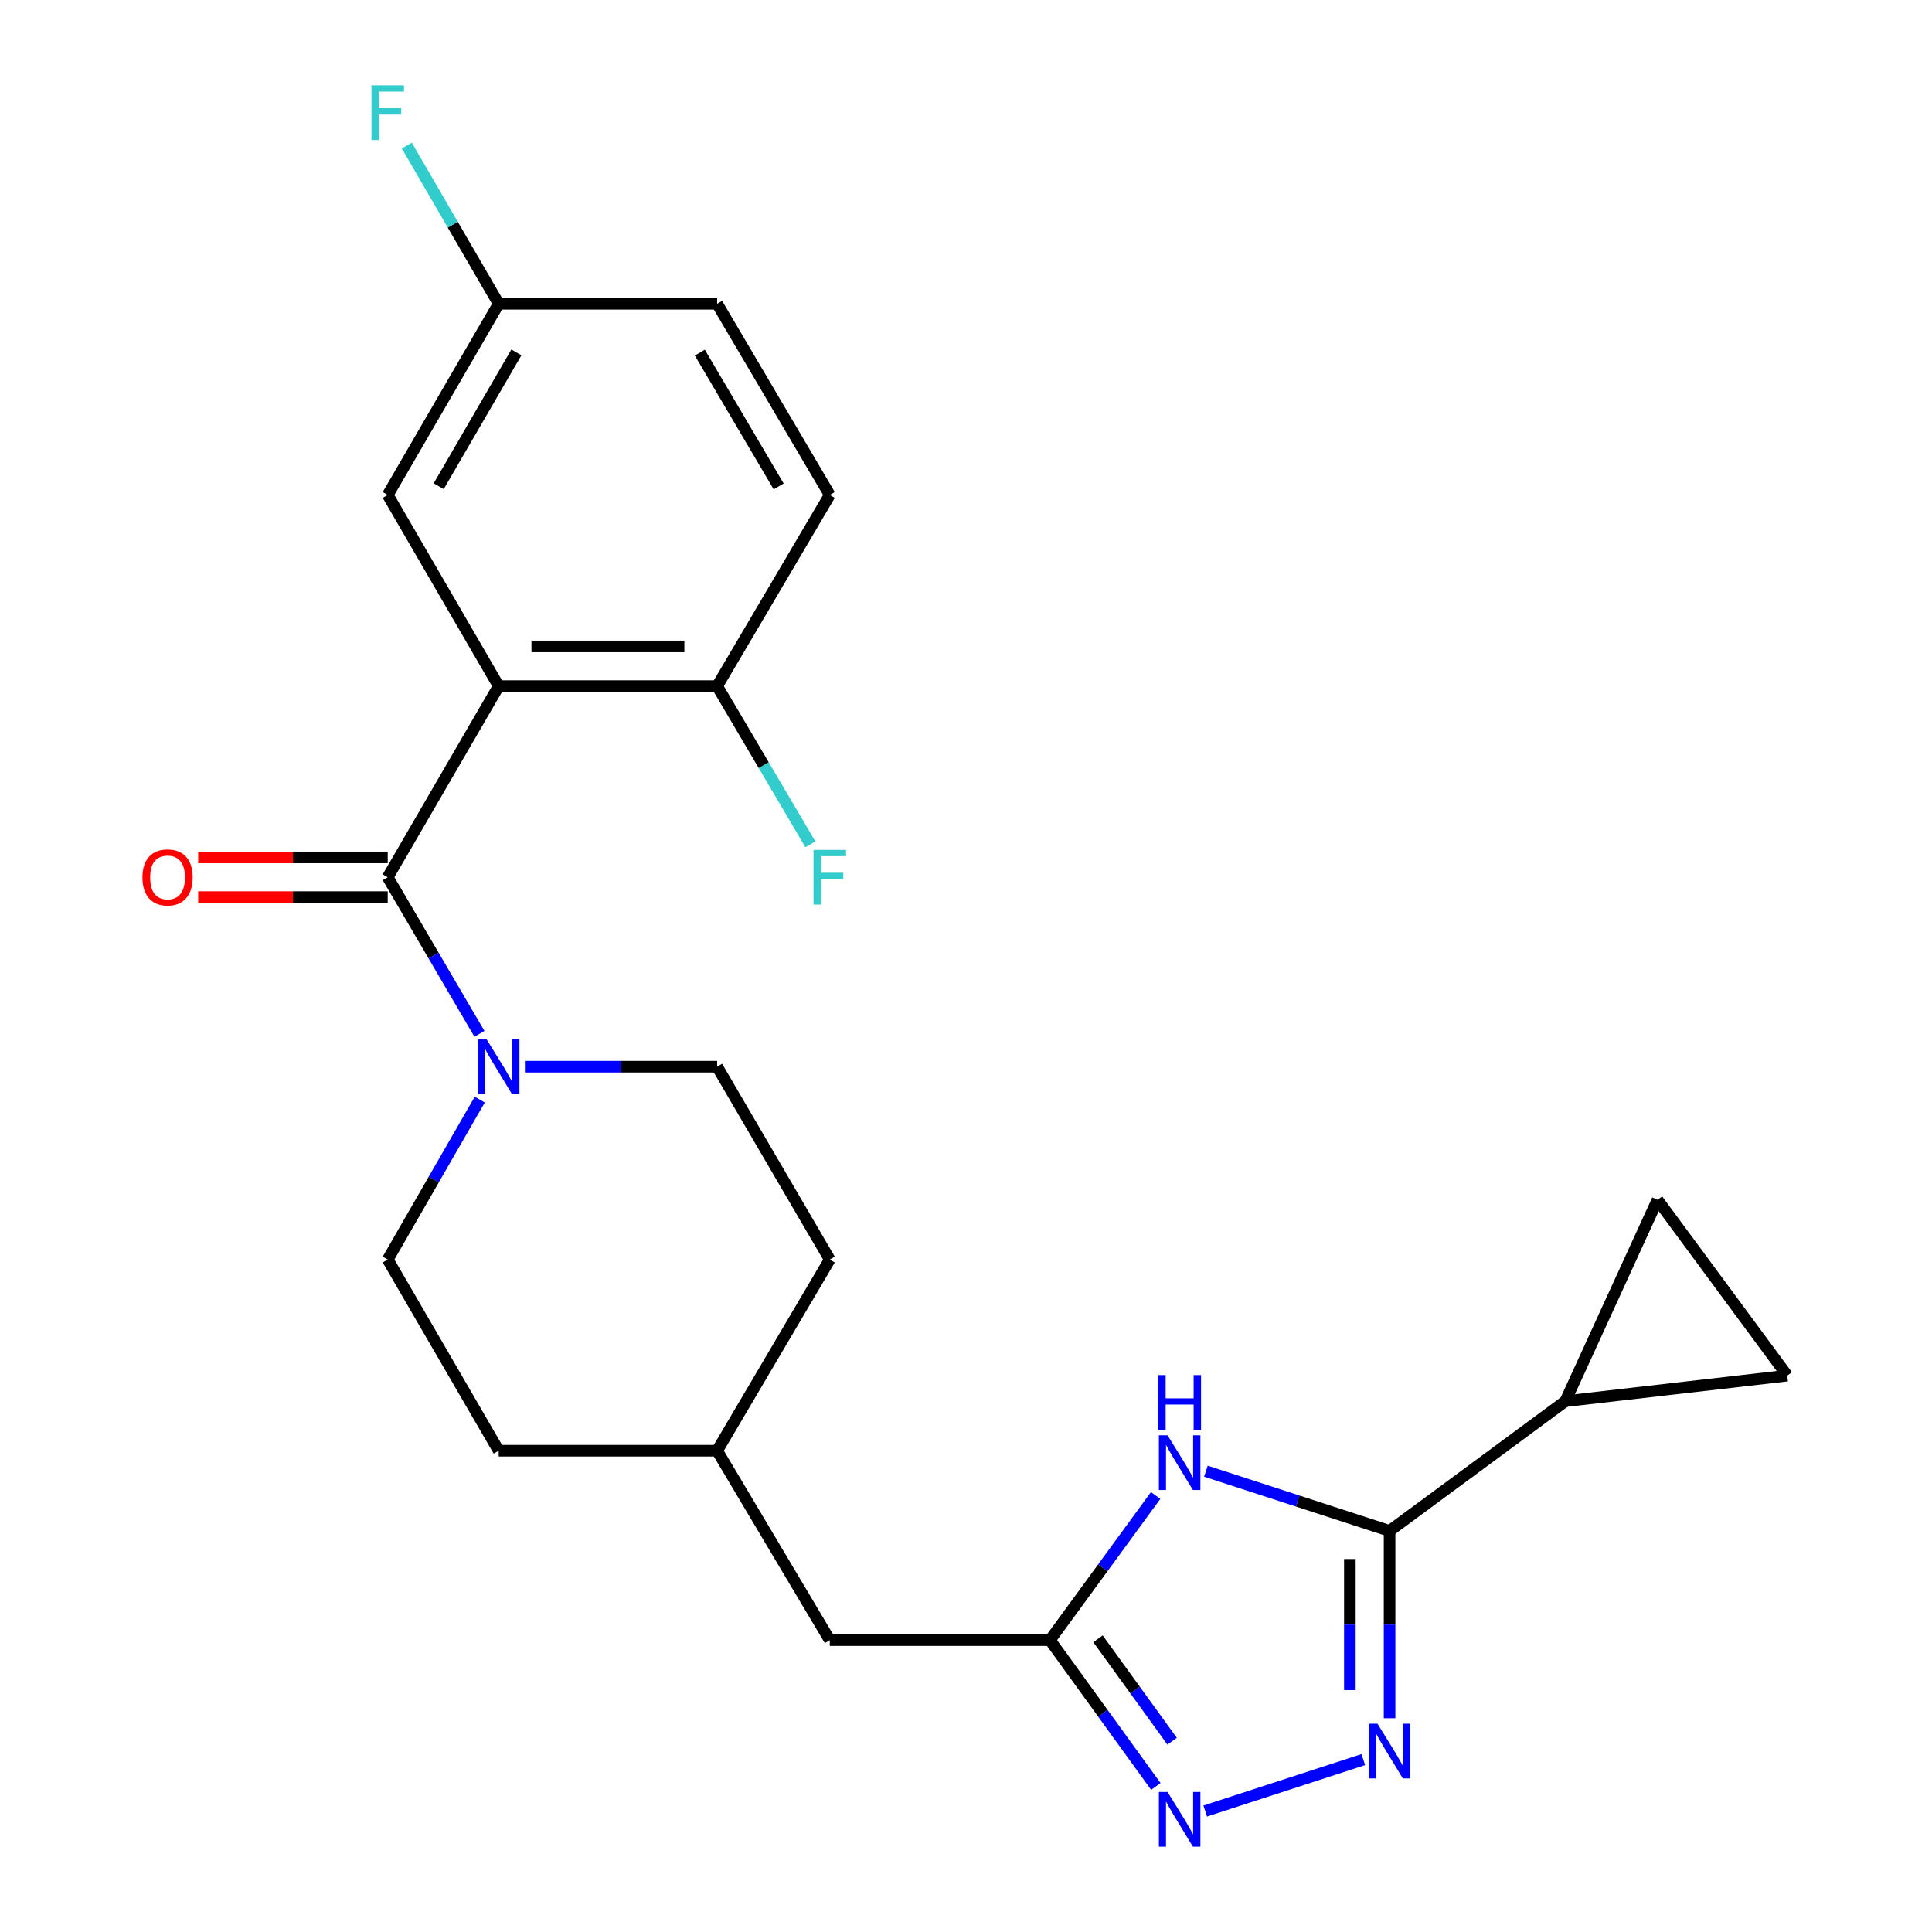<?xml version='1.0' encoding='iso-8859-1'?>
<svg version='1.1' baseProfile='full'
              xmlns='http://www.w3.org/2000/svg'
                      xmlns:rdkit='http://www.rdkit.org/xml'
                      xmlns:xlink='http://www.w3.org/1999/xlink'
                  xml:space='preserve'
width='1000px' height='1000px' viewBox='0 0 1000 1000'>
<!-- END OF HEADER -->
<rect style='opacity:1.0;fill:#FFFFFF;stroke:none' width='1000' height='1000' x='0' y='0'> </rect>
<path class='bond-0' d='M 258.121,355.132 L 200.685,454.063' style='fill:none;fill-rule:evenodd;stroke:#000000;stroke-width:6px;stroke-linecap:butt;stroke-linejoin:miter;stroke-opacity:1' />
<path class='bond-1' d='M 258.121,355.132 L 371.188,355.132' style='fill:none;fill-rule:evenodd;stroke:#000000;stroke-width:6px;stroke-linecap:butt;stroke-linejoin:miter;stroke-opacity:1' />
<path class='bond-1' d='M 275.081,334.579 L 354.228,334.579' style='fill:none;fill-rule:evenodd;stroke:#000000;stroke-width:6px;stroke-linecap:butt;stroke-linejoin:miter;stroke-opacity:1' />
<path class='bond-2' d='M 258.121,355.132 L 200.685,256.19' style='fill:none;fill-rule:evenodd;stroke:#000000;stroke-width:6px;stroke-linecap:butt;stroke-linejoin:miter;stroke-opacity:1' />
<path class='bond-3' d='M 200.685,454.063 L 224.424,494.588' style='fill:none;fill-rule:evenodd;stroke:#000000;stroke-width:6px;stroke-linecap:butt;stroke-linejoin:miter;stroke-opacity:1' />
<path class='bond-3' d='M 224.424,494.588 L 248.162,535.114' style='fill:none;fill-rule:evenodd;stroke:#0000FF;stroke-width:6px;stroke-linecap:butt;stroke-linejoin:miter;stroke-opacity:1' />
<path class='bond-4' d='M 200.685,443.786 L 151.631,443.786' style='fill:none;fill-rule:evenodd;stroke:#000000;stroke-width:6px;stroke-linecap:butt;stroke-linejoin:miter;stroke-opacity:1' />
<path class='bond-4' d='M 151.631,443.786 L 102.577,443.786' style='fill:none;fill-rule:evenodd;stroke:#FF0000;stroke-width:6px;stroke-linecap:butt;stroke-linejoin:miter;stroke-opacity:1' />
<path class='bond-4' d='M 200.685,464.34 L 151.631,464.34' style='fill:none;fill-rule:evenodd;stroke:#000000;stroke-width:6px;stroke-linecap:butt;stroke-linejoin:miter;stroke-opacity:1' />
<path class='bond-4' d='M 151.631,464.34 L 102.577,464.34' style='fill:none;fill-rule:evenodd;stroke:#FF0000;stroke-width:6px;stroke-linecap:butt;stroke-linejoin:miter;stroke-opacity:1' />
<path class='bond-5' d='M 719.238,792.396 L 671.707,776.937' style='fill:none;fill-rule:evenodd;stroke:#000000;stroke-width:6px;stroke-linecap:butt;stroke-linejoin:miter;stroke-opacity:1' />
<path class='bond-5' d='M 671.707,776.937 L 624.175,761.478' style='fill:none;fill-rule:evenodd;stroke:#0000FF;stroke-width:6px;stroke-linecap:butt;stroke-linejoin:miter;stroke-opacity:1' />
<path class='bond-6' d='M 719.238,792.396 L 810.222,725.255' style='fill:none;fill-rule:evenodd;stroke:#000000;stroke-width:6px;stroke-linecap:butt;stroke-linejoin:miter;stroke-opacity:1' />
<path class='bond-7' d='M 719.238,792.396 L 719.238,840.87' style='fill:none;fill-rule:evenodd;stroke:#000000;stroke-width:6px;stroke-linecap:butt;stroke-linejoin:miter;stroke-opacity:1' />
<path class='bond-7' d='M 719.238,840.87 L 719.238,889.345' style='fill:none;fill-rule:evenodd;stroke:#0000FF;stroke-width:6px;stroke-linecap:butt;stroke-linejoin:miter;stroke-opacity:1' />
<path class='bond-7' d='M 698.685,806.938 L 698.685,840.87' style='fill:none;fill-rule:evenodd;stroke:#000000;stroke-width:6px;stroke-linecap:butt;stroke-linejoin:miter;stroke-opacity:1' />
<path class='bond-7' d='M 698.685,840.87 L 698.685,874.802' style='fill:none;fill-rule:evenodd;stroke:#0000FF;stroke-width:6px;stroke-linecap:butt;stroke-linejoin:miter;stroke-opacity:1' />
<path class='bond-8' d='M 705.642,910.774 L 623.818,937.378' style='fill:none;fill-rule:evenodd;stroke:#0000FF;stroke-width:6px;stroke-linecap:butt;stroke-linejoin:miter;stroke-opacity:1' />
<path class='bond-9' d='M 598.154,774.06 L 570.801,811.495' style='fill:none;fill-rule:evenodd;stroke:#0000FF;stroke-width:6px;stroke-linecap:butt;stroke-linejoin:miter;stroke-opacity:1' />
<path class='bond-9' d='M 570.801,811.495 L 543.449,848.929' style='fill:none;fill-rule:evenodd;stroke:#000000;stroke-width:6px;stroke-linecap:butt;stroke-linejoin:miter;stroke-opacity:1' />
<path class='bond-10' d='M 598.259,924.66 L 570.854,886.795' style='fill:none;fill-rule:evenodd;stroke:#0000FF;stroke-width:6px;stroke-linecap:butt;stroke-linejoin:miter;stroke-opacity:1' />
<path class='bond-10' d='M 570.854,886.795 L 543.449,848.929' style='fill:none;fill-rule:evenodd;stroke:#000000;stroke-width:6px;stroke-linecap:butt;stroke-linejoin:miter;stroke-opacity:1' />
<path class='bond-10' d='M 606.688,901.25 L 587.504,874.744' style='fill:none;fill-rule:evenodd;stroke:#0000FF;stroke-width:6px;stroke-linecap:butt;stroke-linejoin:miter;stroke-opacity:1' />
<path class='bond-10' d='M 587.504,874.744 L 568.321,848.239' style='fill:none;fill-rule:evenodd;stroke:#000000;stroke-width:6px;stroke-linecap:butt;stroke-linejoin:miter;stroke-opacity:1' />
<path class='bond-11' d='M 543.449,848.929 L 429.491,848.929' style='fill:none;fill-rule:evenodd;stroke:#000000;stroke-width:6px;stroke-linecap:butt;stroke-linejoin:miter;stroke-opacity:1' />
<path class='bond-12' d='M 271.688,552.114 L 321.438,552.114' style='fill:none;fill-rule:evenodd;stroke:#0000FF;stroke-width:6px;stroke-linecap:butt;stroke-linejoin:miter;stroke-opacity:1' />
<path class='bond-12' d='M 321.438,552.114 L 371.188,552.114' style='fill:none;fill-rule:evenodd;stroke:#000000;stroke-width:6px;stroke-linecap:butt;stroke-linejoin:miter;stroke-opacity:1' />
<path class='bond-13' d='M 248.317,569.154 L 224.501,610.545' style='fill:none;fill-rule:evenodd;stroke:#0000FF;stroke-width:6px;stroke-linecap:butt;stroke-linejoin:miter;stroke-opacity:1' />
<path class='bond-13' d='M 224.501,610.545 L 200.685,651.936' style='fill:none;fill-rule:evenodd;stroke:#000000;stroke-width:6px;stroke-linecap:butt;stroke-linejoin:miter;stroke-opacity:1' />
<path class='bond-14' d='M 810.222,725.255 L 857.928,621.026' style='fill:none;fill-rule:evenodd;stroke:#000000;stroke-width:6px;stroke-linecap:butt;stroke-linejoin:miter;stroke-opacity:1' />
<path class='bond-15' d='M 810.222,725.255 L 925.081,712.021' style='fill:none;fill-rule:evenodd;stroke:#000000;stroke-width:6px;stroke-linecap:butt;stroke-linejoin:miter;stroke-opacity:1' />
<path class='bond-16' d='M 857.928,621.026 L 925.081,712.021' style='fill:none;fill-rule:evenodd;stroke:#000000;stroke-width:6px;stroke-linecap:butt;stroke-linejoin:miter;stroke-opacity:1' />
<path class='bond-17' d='M 371.188,355.132 L 429.491,256.19' style='fill:none;fill-rule:evenodd;stroke:#000000;stroke-width:6px;stroke-linecap:butt;stroke-linejoin:miter;stroke-opacity:1' />
<path class='bond-18' d='M 371.188,355.132 L 395.321,396.082' style='fill:none;fill-rule:evenodd;stroke:#000000;stroke-width:6px;stroke-linecap:butt;stroke-linejoin:miter;stroke-opacity:1' />
<path class='bond-18' d='M 395.321,396.082 L 419.454,437.032' style='fill:none;fill-rule:evenodd;stroke:#33CCCC;stroke-width:6px;stroke-linecap:butt;stroke-linejoin:miter;stroke-opacity:1' />
<path class='bond-19' d='M 200.685,256.19 L 258.121,157.237' style='fill:none;fill-rule:evenodd;stroke:#000000;stroke-width:6px;stroke-linecap:butt;stroke-linejoin:miter;stroke-opacity:1' />
<path class='bond-19' d='M 227.077,251.665 L 267.282,182.397' style='fill:none;fill-rule:evenodd;stroke:#000000;stroke-width:6px;stroke-linecap:butt;stroke-linejoin:miter;stroke-opacity:1' />
<path class='bond-20' d='M 371.188,552.114 L 429.491,651.936' style='fill:none;fill-rule:evenodd;stroke:#000000;stroke-width:6px;stroke-linecap:butt;stroke-linejoin:miter;stroke-opacity:1' />
<path class='bond-21' d='M 200.685,651.936 L 258.121,750.889' style='fill:none;fill-rule:evenodd;stroke:#000000;stroke-width:6px;stroke-linecap:butt;stroke-linejoin:miter;stroke-opacity:1' />
<path class='bond-22' d='M 429.491,848.929 L 371.188,750.889' style='fill:none;fill-rule:evenodd;stroke:#000000;stroke-width:6px;stroke-linecap:butt;stroke-linejoin:miter;stroke-opacity:1' />
<path class='bond-23' d='M 429.491,256.19 L 371.188,157.237' style='fill:none;fill-rule:evenodd;stroke:#000000;stroke-width:6px;stroke-linecap:butt;stroke-linejoin:miter;stroke-opacity:1' />
<path class='bond-23' d='M 403.037,251.781 L 362.225,182.513' style='fill:none;fill-rule:evenodd;stroke:#000000;stroke-width:6px;stroke-linecap:butt;stroke-linejoin:miter;stroke-opacity:1' />
<path class='bond-24' d='M 258.121,157.237 L 371.188,157.237' style='fill:none;fill-rule:evenodd;stroke:#000000;stroke-width:6px;stroke-linecap:butt;stroke-linejoin:miter;stroke-opacity:1' />
<path class='bond-25' d='M 258.121,157.237 L 234.344,116.287' style='fill:none;fill-rule:evenodd;stroke:#000000;stroke-width:6px;stroke-linecap:butt;stroke-linejoin:miter;stroke-opacity:1' />
<path class='bond-25' d='M 234.344,116.287 L 210.567,75.337' style='fill:none;fill-rule:evenodd;stroke:#33CCCC;stroke-width:6px;stroke-linecap:butt;stroke-linejoin:miter;stroke-opacity:1' />
<path class='bond-26' d='M 429.491,651.936 L 371.188,750.889' style='fill:none;fill-rule:evenodd;stroke:#000000;stroke-width:6px;stroke-linecap:butt;stroke-linejoin:miter;stroke-opacity:1' />
<path class='bond-27' d='M 258.121,750.889 L 371.188,750.889' style='fill:none;fill-rule:evenodd;stroke:#000000;stroke-width:6px;stroke-linecap:butt;stroke-linejoin:miter;stroke-opacity:1' />
<path  class='atom-3' d='M 712.978 892.194
L 722.258 907.194
Q 723.178 908.674, 724.658 911.354
Q 726.138 914.034, 726.218 914.194
L 726.218 892.194
L 729.978 892.194
L 729.978 920.514
L 726.098 920.514
L 716.138 904.114
Q 714.978 902.194, 713.738 899.994
Q 712.538 897.794, 712.178 897.114
L 712.178 920.514
L 708.498 920.514
L 708.498 892.194
L 712.978 892.194
' fill='#0000FF'/>
<path  class='atom-4' d='M 604.319 742.895
L 613.599 757.895
Q 614.519 759.375, 615.999 762.055
Q 617.479 764.735, 617.559 764.895
L 617.559 742.895
L 621.319 742.895
L 621.319 771.215
L 617.439 771.215
L 607.479 754.815
Q 606.319 752.895, 605.079 750.695
Q 603.879 748.495, 603.519 747.815
L 603.519 771.215
L 599.839 771.215
L 599.839 742.895
L 604.319 742.895
' fill='#0000FF'/>
<path  class='atom-4' d='M 599.499 711.743
L 603.339 711.743
L 603.339 723.783
L 617.819 723.783
L 617.819 711.743
L 621.659 711.743
L 621.659 740.063
L 617.819 740.063
L 617.819 726.983
L 603.339 726.983
L 603.339 740.063
L 599.499 740.063
L 599.499 711.743
' fill='#0000FF'/>
<path  class='atom-5' d='M 604.319 927.523
L 613.599 942.523
Q 614.519 944.003, 615.999 946.683
Q 617.479 949.363, 617.559 949.523
L 617.559 927.523
L 621.319 927.523
L 621.319 955.843
L 617.439 955.843
L 607.479 939.443
Q 606.319 937.523, 605.079 935.323
Q 603.879 933.123, 603.519 932.443
L 603.519 955.843
L 599.839 955.843
L 599.839 927.523
L 604.319 927.523
' fill='#0000FF'/>
<path  class='atom-7' d='M 251.861 537.954
L 261.141 552.954
Q 262.061 554.434, 263.541 557.114
Q 265.021 559.794, 265.101 559.954
L 265.101 537.954
L 268.861 537.954
L 268.861 566.274
L 264.981 566.274
L 255.021 549.874
Q 253.861 547.954, 252.621 545.754
Q 251.421 543.554, 251.061 542.874
L 251.061 566.274
L 247.381 566.274
L 247.381 537.954
L 251.861 537.954
' fill='#0000FF'/>
<path  class='atom-13' d='M 73.728 454.143
Q 73.728 447.343, 77.088 443.543
Q 80.448 439.743, 86.728 439.743
Q 93.008 439.743, 96.368 443.543
Q 99.728 447.343, 99.728 454.143
Q 99.728 461.023, 96.328 464.943
Q 92.928 468.823, 86.728 468.823
Q 80.488 468.823, 77.088 464.943
Q 73.728 461.063, 73.728 454.143
M 86.728 465.623
Q 91.048 465.623, 93.368 462.743
Q 95.728 459.823, 95.728 454.143
Q 95.728 448.583, 93.368 445.783
Q 91.048 442.943, 86.728 442.943
Q 82.408 442.943, 80.048 445.743
Q 77.728 448.543, 77.728 454.143
Q 77.728 459.863, 80.048 462.743
Q 82.408 465.623, 86.728 465.623
' fill='#FF0000'/>
<path  class='atom-19' d='M 421.071 439.903
L 437.911 439.903
L 437.911 443.143
L 424.871 443.143
L 424.871 451.743
L 436.471 451.743
L 436.471 455.023
L 424.871 455.023
L 424.871 468.223
L 421.071 468.223
L 421.071 439.903
' fill='#33CCCC'/>
<path  class='atom-24' d='M 192.265 44.157
L 209.105 44.157
L 209.105 47.397
L 196.065 47.397
L 196.065 55.997
L 207.665 55.997
L 207.665 59.277
L 196.065 59.277
L 196.065 72.477
L 192.265 72.477
L 192.265 44.157
' fill='#33CCCC'/>
</svg>
